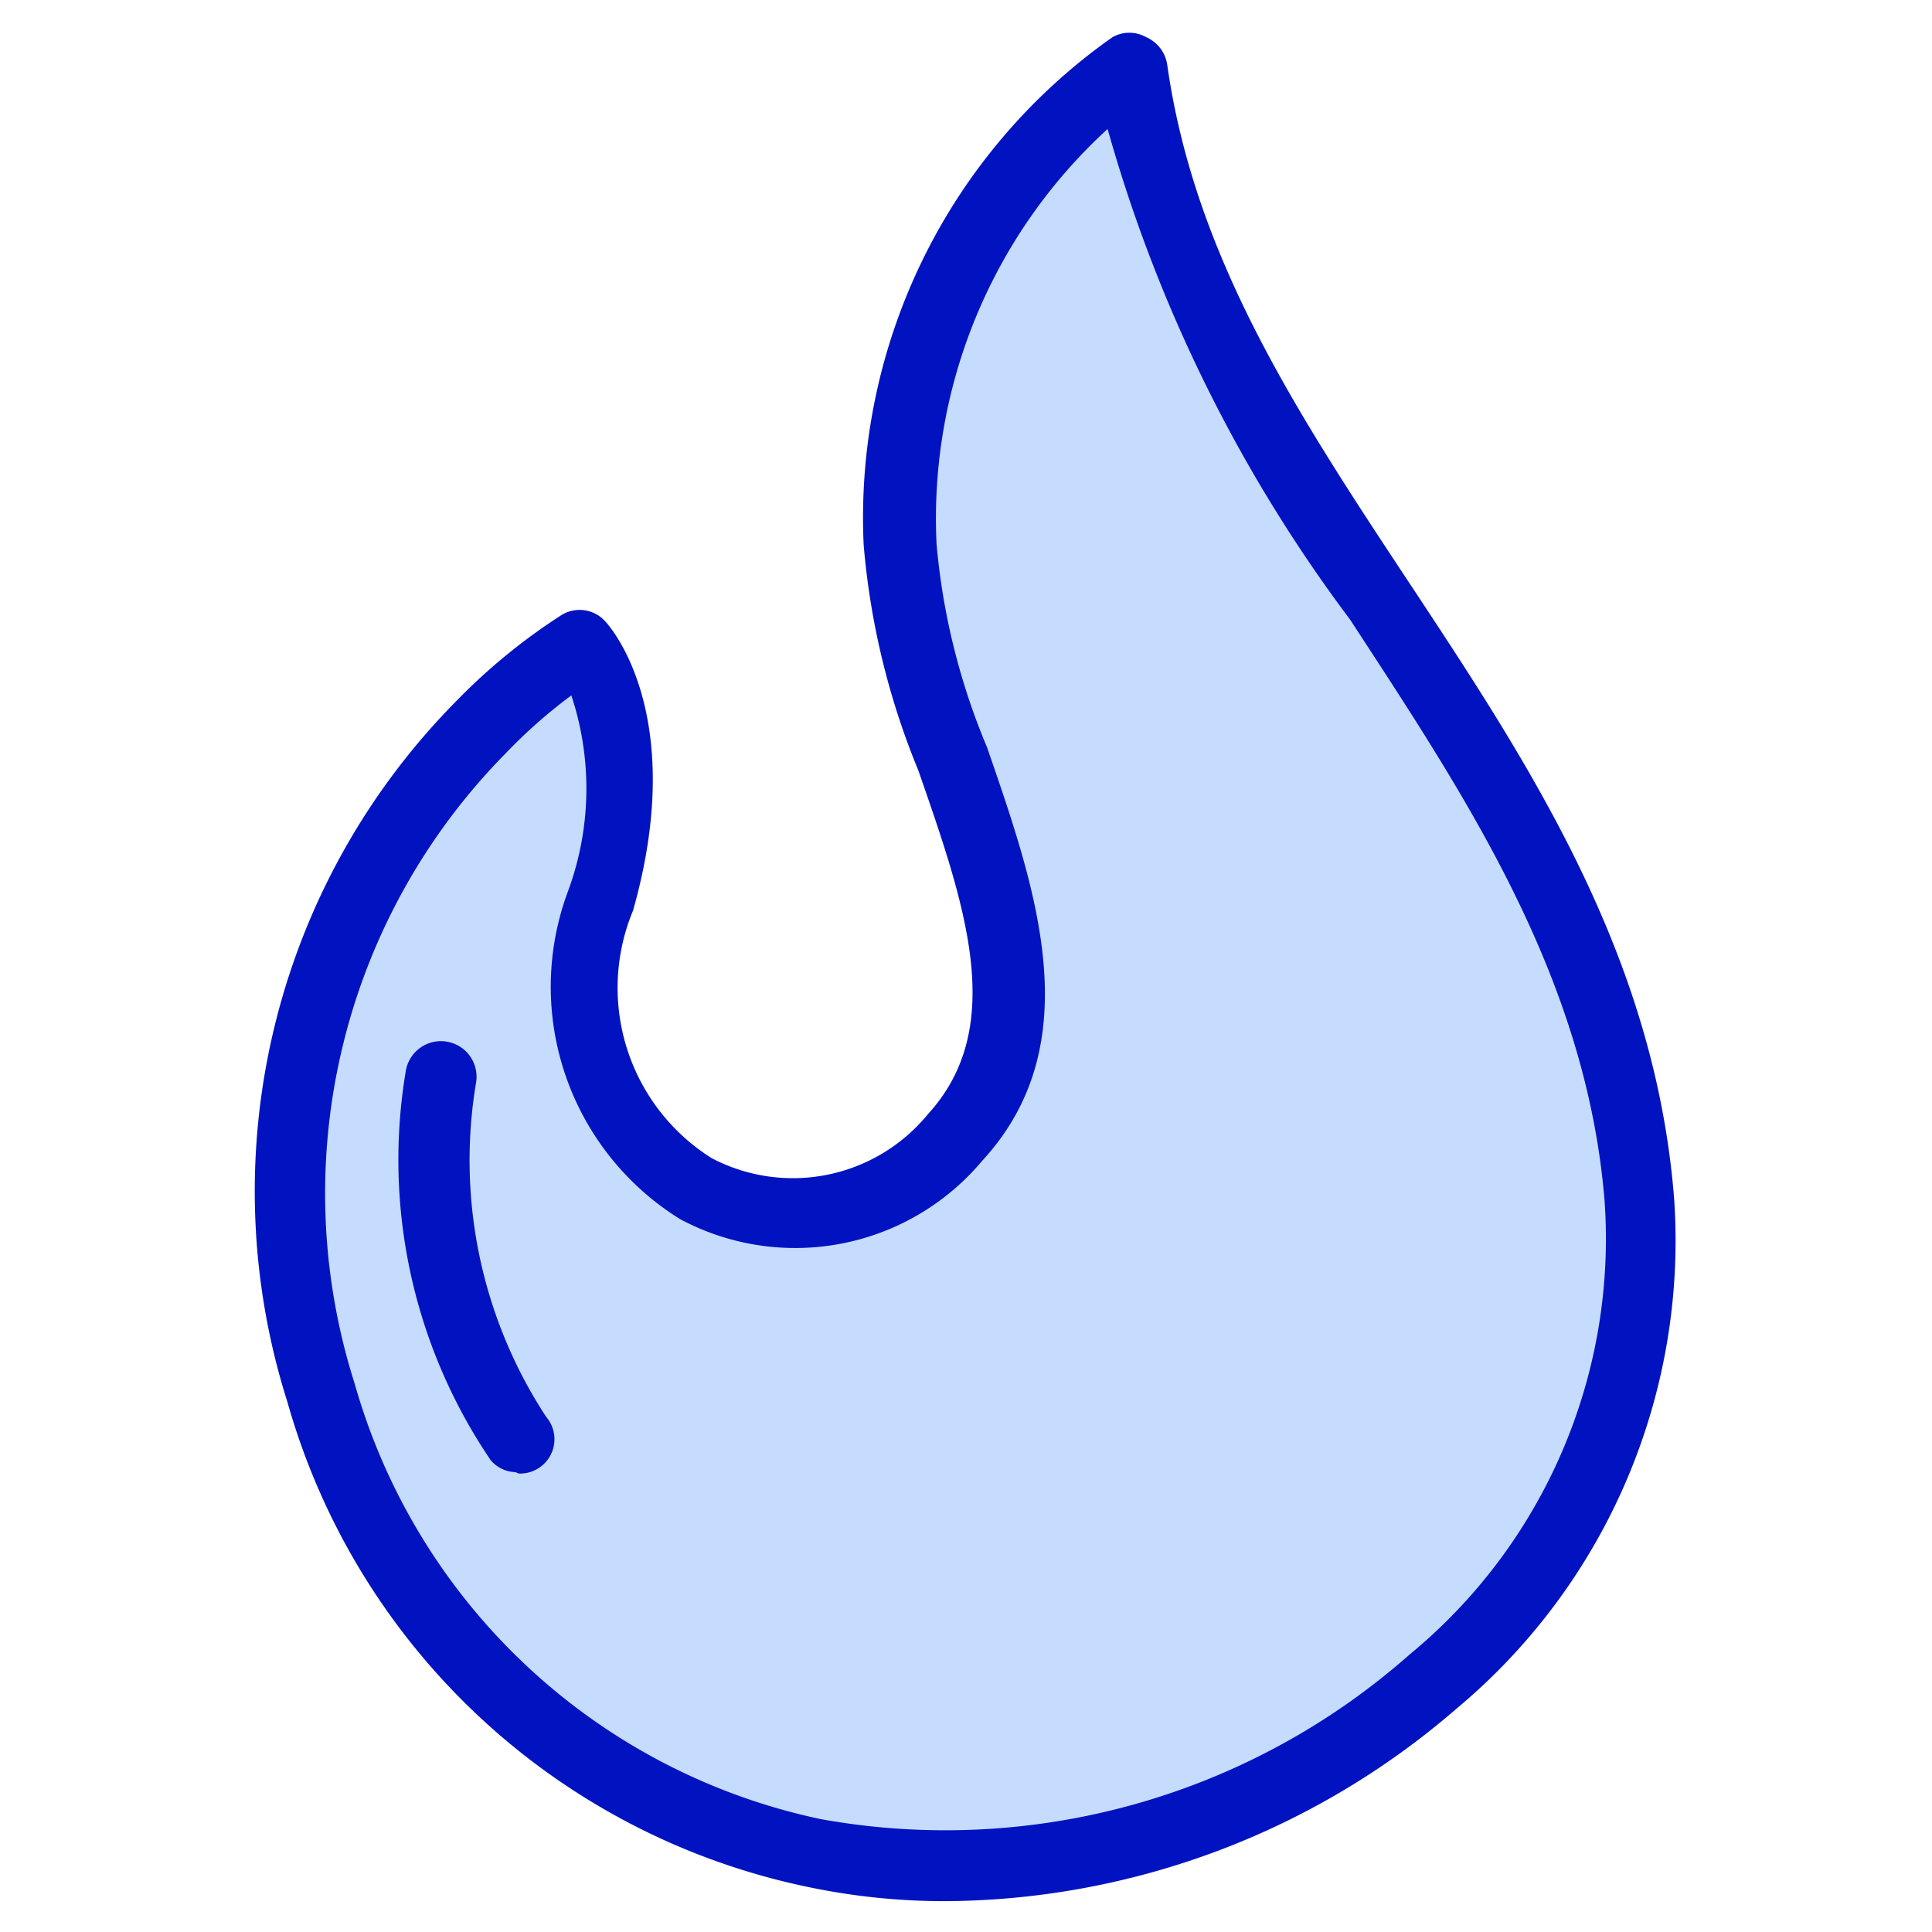 <svg xmlns="http://www.w3.org/2000/svg" viewBox="0 0 27.56 27.56"><path fill="none" d="M0 0h27.56v27.56H0z"/><path d="M23.39 17.08c.49 6.15-6.21 10.52-11.78 9.34a9.6 9.6 0 0 1-4.74-16A7.79 7.79 0 0 1 8.31 9.2s1 1.08.28 3.66c-1.09 3.82 2.78 5.84 5.06 3.36 2.08-2.27-.77-5.85-.79-8.46A7.86 7.86 0 0 1 16.15 1c.85 6 6.72 9.67 7.24 16.08z" fill="#c5dcff"/><path d="M13.49 27.12a9.47 9.47 0 0 1-2-.21A9.78 9.78 0 0 1 4.1 20a9.94 9.94 0 0 1 2.41-10A8.49 8.49 0 0 1 8 8.78a.49.49 0 0 1 .63.08c.05.05 1.2 1.31.4 4.13a2.87 2.87 0 0 0 1.12 3.53 2.49 2.49 0 0 0 3.09-.63c1.14-1.25.52-3-.14-4.9a10.79 10.79 0 0 1-.78-3.22A8.38 8.38 0 0 1 15.87.53a.49.49 0 0 1 .48 0 .51.51 0 0 1 .3.39c.39 2.76 1.87 5 3.45 7.39 1.72 2.6 3.5 5.3 3.78 8.77a8.69 8.69 0 0 1-3.11 7.3 11.22 11.22 0 0 1-7.28 2.74zM8.15 9.92a7.29 7.29 0 0 0-.93.82 8.94 8.94 0 0 0-2.16 9 8.8 8.8 0 0 0 6.65 6.21 10 10 0 0 0 8.4-2.35 7.68 7.68 0 0 0 2.78-6.46c-.26-3.22-2-5.8-3.63-8.3a21.22 21.22 0 0 1-3.46-7 7.53 7.53 0 0 0-2.44 5.92 9.65 9.65 0 0 0 .72 2.9c.69 2 1.48 4.22-.07 5.9a3.48 3.48 0 0 1-4.31.83 3.9 3.9 0 0 1-1.6-4.67 4.22 4.22 0 0 0 .05-2.8z" fill="#0113c1"/><path d="M7.35 21a.48.48 0 0 1-.35-.17 7.63 7.63 0 0 1-1.21-5.56.5.5 0 0 1 1 .18 6.68 6.68 0 0 0 1 4.76.49.49 0 0 1-.39.81z" fill="#0113c1"/></svg>
